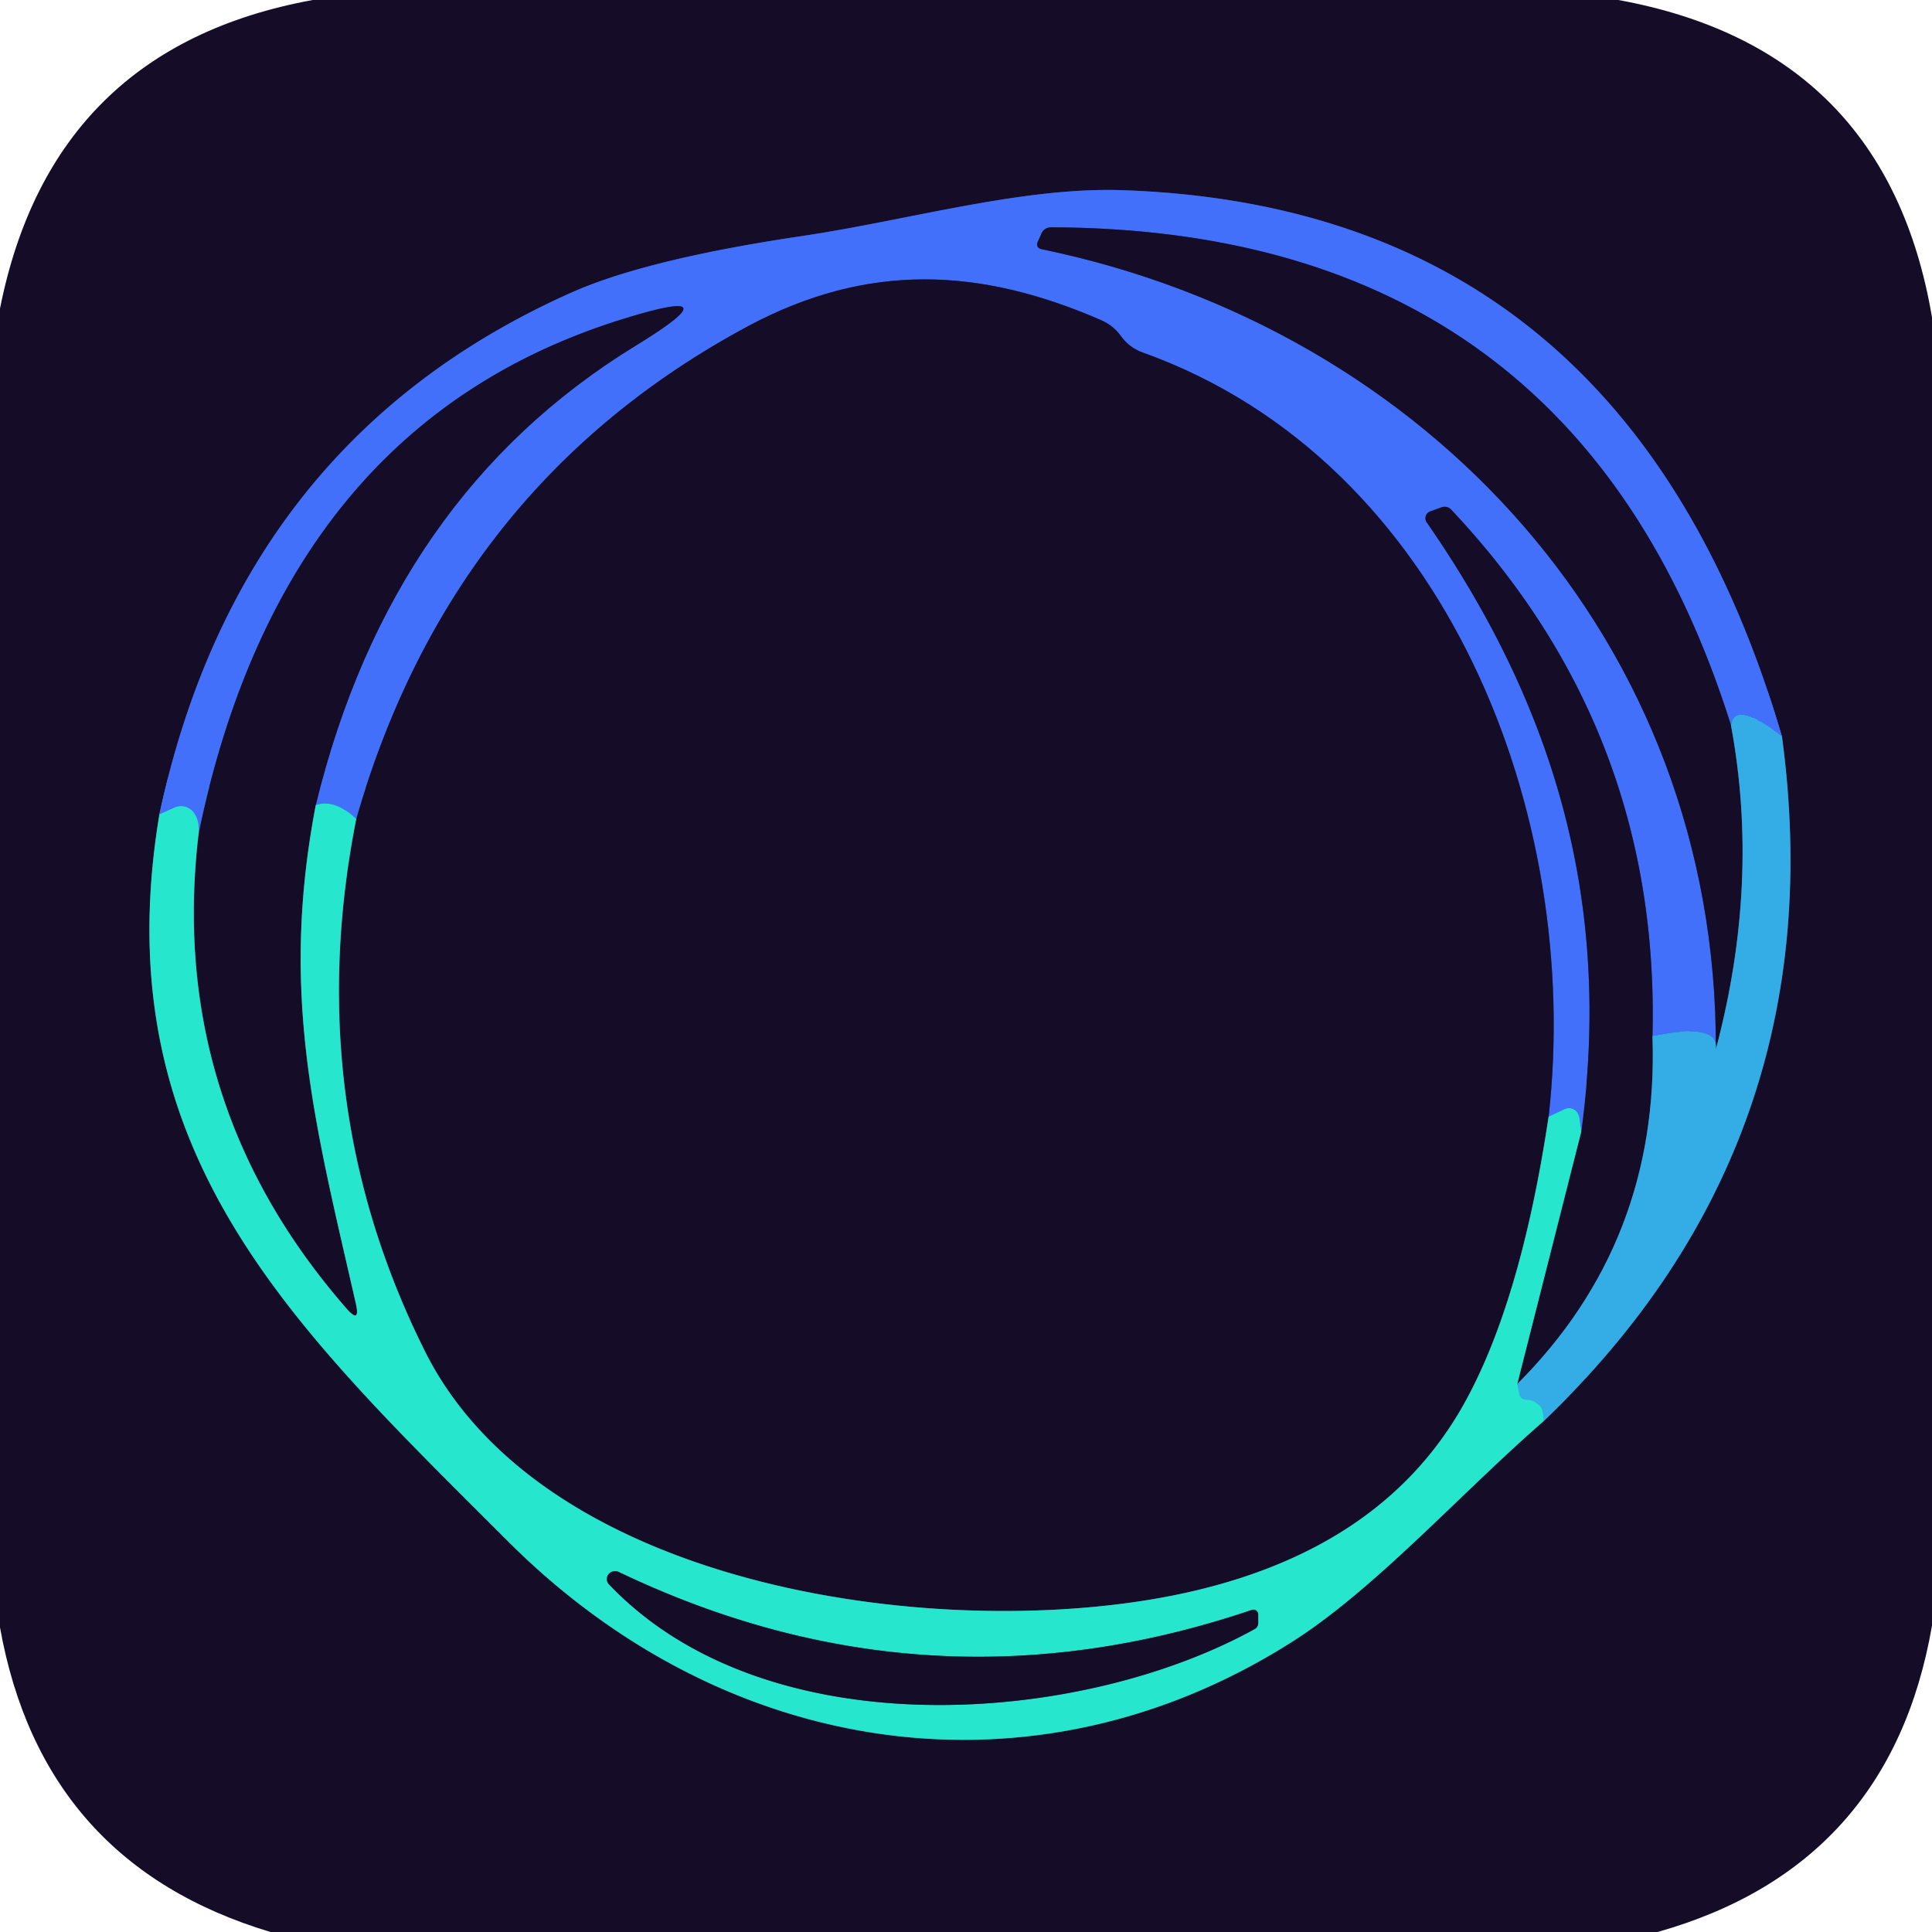 <svg viewBox="0.00 0.00 64.00 64.00" version="1.1" xmlns="http://www.w3.org/2000/svg">
<g stroke-linecap="butt" fill="none" stroke-width="2.00">
<path d="M 5.28 26.98
  C 3.42 38.16 9.72 43.95 16.81 51.04
  C 24.05 58.29 34.26 59.78 42.75 54.42
  C 45.53 52.67 48.35 49.50 51.13 47.08" stroke="#1e797b"></path>
<path d="M 51.13 47.08
  Q 60.83 37.80 59.03 24.40" stroke="#255d87"></path>
<path d="M 59.03 24.40
  Q 53.89 6.87 37.18 6.30
  C 33.87 6.19 30.15 7.28 26.63 7.81
  Q 21.41 8.58 18.91 9.70
  Q 7.93 14.60 5.28 26.98" stroke="#2c3e91"></path>
<path d="M 59.03 24.40
  Q 57.47 23.17 57.34 24.02" stroke="#3b8ff1"></path>
<path d="M 57.34 24.02
  Q 52.17 7.59 34.83 7.53
  Q 34.60 7.53 34.50 7.73
  Q 34.45 7.86 34.39 7.98
  Q 34.28 8.21 34.53 8.26
  C 47.26 10.90 56.88 21.24 56.84 34.76" stroke="#2c3e91"></path>
<path d="M 56.84 34.76
  Q 56.96 33.86 54.74 34.32" stroke="#3b8ff1"></path>
<path d="M 54.74 34.32
  Q 55.00 24.24 48.08 16.89
  Q 47.94 16.74 47.74 16.81
  L 47.38 16.94
  A 0.24 0.24 0.0 0 0 47.26 17.30
  C 51.55 23.48 53.40 29.98 52.38 37.49" stroke="#2c3e91"></path>
<path d="M 52.38 37.49
  L 52.31 37.00
  A 0.34 0.34 0.0 0 0 51.83 36.74
  L 51.30 36.99" stroke="#34abe5"></path>
<path d="M 51.30 36.99
  C 52.42 27.04 47.96 15.30 37.86 11.68
  Q 37.41 11.52 37.13 11.13
  Q 36.87 10.77 36.44 10.59
  C 32.47 8.87 28.76 8.68 24.79 10.80
  Q 14.98 16.06 11.80 27.13" stroke="#2c3e91"></path>
<path d="M 11.80 27.13
  Q 11.08 26.45 10.46 26.67" stroke="#34abe5"></path>
<path d="M 10.46 26.67
  Q 12.96 16.41 21.06 11.45
  Q 24.41 9.40 20.66 10.56
  Q 9.39 14.04 6.58 27.60" stroke="#2c3e91"></path>
<path d="M 6.58 27.60
  Q 6.61 27.17 6.41 26.91
  A 0.53 0.52 59.3 0 0 5.79 26.75
  L 5.28 26.98" stroke="#34abe5"></path>
<path d="M 51.13 47.08
  Q 51.13 46.66 50.97 46.53
  Q 50.79 46.38 50.56 46.37
  Q 50.35 46.36 50.32 46.15
  L 50.26 45.85" stroke="#2dcadb"></path>
<path d="M 57.34 24.02
  Q 58.31 29.24 56.84 34.76" stroke="#255d87"></path>
<path d="M 10.46 26.67
  C 9.26 32.95 10.43 37.22 11.79 43.19
  Q 11.94 43.87 11.48 43.35
  Q 5.52 36.52 6.58 27.60" stroke="#1e797b"></path>
<path d="M 51.30 36.99
  Q 50.36 43.27 48.41 46.66
  Q 45.66 51.41 39.11 52.80
  C 31.38 54.44 18.07 52.74 14.08 44.77
  Q 9.95 36.51 11.80 27.13" stroke="#1e797b"></path>
<path d="M 54.74 34.32
  Q 54.98 41.13 50.26 45.85" stroke="#255d87"></path>
<path d="M 50.26 45.85
  L 52.38 37.49" stroke="#1e797b"></path>
<path d="M 20.18 52.49
  C 25.40 57.97 35.81 57.15 41.57 53.96
  Q 41.68 53.89 41.68 53.76
  Q 41.68 53.62 41.68 53.48
  A 0.16 0.16 0.0 0 0 41.47 53.33
  Q 30.72 56.97 20.49 52.07
  A 0.27 0.26 -8.8 0 0 20.18 52.49" stroke="#1e797b"></path>
</g>
<path d="M 10.36 0.00
  L 53.61 0.00
  Q 62.49 1.62 64.00 10.51
  L 64.00 53.85
  Q 62.62 61.82 54.91 64.00
  L 8.96 64.00
  Q 1.40 61.73 0.00 53.91
  L 0.00 10.22
  Q 1.72 1.58 10.36 0.00
  Z
  M 5.28 26.98
  C 3.42 38.16 9.72 43.95 16.81 51.04
  C 24.05 58.29 34.26 59.78 42.75 54.42
  C 45.53 52.67 48.35 49.50 51.13 47.08
  Q 60.83 37.80 59.03 24.40
  Q 53.89 6.87 37.18 6.30
  C 33.87 6.19 30.15 7.28 26.63 7.81
  Q 21.41 8.58 18.91 9.70
  Q 7.93 14.60 5.28 26.98
  Z" fill="#150c27"></path>
<path d="M 59.03 24.40
  Q 57.47 23.17 57.34 24.02
  Q 52.17 7.59 34.83 7.53
  Q 34.60 7.53 34.50 7.73
  Q 34.45 7.86 34.39 7.98
  Q 34.28 8.21 34.53 8.26
  C 47.26 10.90 56.88 21.24 56.84 34.76
  Q 56.96 33.86 54.74 34.32
  Q 55.00 24.24 48.08 16.89
  Q 47.94 16.74 47.74 16.81
  L 47.38 16.94
  A 0.24 0.24 0.0 0 0 47.26 17.30
  C 51.55 23.48 53.40 29.98 52.38 37.49
  L 52.31 37.00
  A 0.34 0.34 0.0 0 0 51.83 36.74
  L 51.30 36.99
  C 52.42 27.04 47.96 15.30 37.86 11.68
  Q 37.41 11.52 37.13 11.13
  Q 36.87 10.77 36.44 10.59
  C 32.47 8.87 28.76 8.68 24.79 10.80
  Q 14.98 16.06 11.80 27.13
  Q 11.08 26.45 10.46 26.67
  Q 12.96 16.41 21.06 11.45
  Q 24.41 9.40 20.66 10.56
  Q 9.39 14.04 6.58 27.60
  Q 6.61 27.17 6.41 26.91
  A 0.53 0.52 59.3 0 0 5.79 26.75
  L 5.28 26.98
  Q 7.93 14.60 18.91 9.70
  Q 21.41 8.58 26.63 7.81
  C 30.15 7.28 33.87 6.19 37.18 6.30
  Q 53.89 6.87 59.03 24.40
  Z" fill="#4270fb"></path>
<path d="M 57.34 24.02
  Q 58.31 29.24 56.84 34.76
  C 56.88 21.24 47.26 10.90 34.53 8.26
  Q 34.28 8.21 34.39 7.98
  Q 34.45 7.86 34.50 7.73
  Q 34.60 7.53 34.83 7.53
  Q 52.17 7.59 57.34 24.02
  Z" fill="#150c27"></path>
<path d="M 51.30 36.99
  Q 50.36 43.27 48.41 46.66
  Q 45.66 51.41 39.11 52.80
  C 31.38 54.44 18.07 52.74 14.08 44.77
  Q 9.95 36.51 11.80 27.13
  Q 14.98 16.06 24.79 10.80
  C 28.76 8.68 32.47 8.87 36.44 10.59
  Q 36.87 10.77 37.13 11.13
  Q 37.41 11.52 37.86 11.68
  C 47.96 15.30 52.42 27.04 51.30 36.99
  Z" fill="#150c27"></path>
<path d="M 10.46 26.67
  C 9.26 32.95 10.43 37.22 11.79 43.19
  Q 11.94 43.87 11.48 43.35
  Q 5.52 36.52 6.58 27.60
  Q 9.39 14.04 20.66 10.56
  Q 24.41 9.40 21.06 11.45
  Q 12.96 16.41 10.46 26.67
  Z" fill="#150c27"></path>
<path d="M 54.74 34.32
  Q 54.98 41.13 50.26 45.85
  L 52.38 37.49
  C 53.40 29.98 51.55 23.48 47.26 17.30
  A 0.24 0.24 0.0 0 1 47.38 16.94
  L 47.74 16.81
  Q 47.94 16.74 48.08 16.89
  Q 55.00 24.24 54.74 34.32
  Z" fill="#150c27"></path>
<path d="M 59.03 24.40
  Q 60.83 37.80 51.13 47.08
  Q 51.13 46.66 50.97 46.53
  Q 50.79 46.38 50.56 46.37
  Q 50.35 46.36 50.32 46.15
  L 50.26 45.85
  Q 54.98 41.13 54.74 34.32
  Q 56.96 33.86 56.84 34.76
  Q 58.31 29.24 57.34 24.02
  Q 57.47 23.17 59.03 24.40
  Z" fill="#34ade7"></path>
<path d="M 11.80 27.13
  Q 9.95 36.51 14.08 44.77
  C 18.07 52.74 31.38 54.44 39.11 52.80
  Q 45.66 51.41 48.41 46.66
  Q 50.36 43.27 51.30 36.99
  L 51.83 36.74
  A 0.34 0.34 0.0 0 1 52.31 37.00
  L 52.38 37.49
  L 50.26 45.85
  L 50.32 46.15
  Q 50.35 46.36 50.56 46.37
  Q 50.79 46.38 50.97 46.53
  Q 51.13 46.66 51.13 47.08
  C 48.35 49.50 45.53 52.67 42.75 54.42
  C 34.26 59.78 24.05 58.29 16.81 51.04
  C 9.72 43.95 3.42 38.16 5.28 26.98
  L 5.79 26.75
  A 0.53 0.52 59.3 0 1 6.41 26.91
  Q 6.61 27.17 6.58 27.60
  Q 5.52 36.52 11.48 43.35
  Q 11.94 43.87 11.79 43.19
  C 10.43 37.22 9.26 32.95 10.46 26.67
  Q 11.08 26.45 11.80 27.13
  Z
  M 20.18 52.49
  C 25.40 57.97 35.81 57.15 41.57 53.96
  Q 41.68 53.89 41.68 53.76
  Q 41.68 53.62 41.68 53.48
  A 0.16 0.16 0.0 0 0 41.47 53.33
  Q 30.72 56.97 20.49 52.07
  A 0.27 0.26 -8.8 0 0 20.18 52.49
  Z" fill="#26e6ce"></path>
<path d="M 41.57 53.96
  C 35.81 57.15 25.40 57.97 20.18 52.49
  A 0.27 0.26 -8.8 0 1 20.49 52.07
  Q 30.72 56.97 41.47 53.33
  A 0.16 0.16 0.0 0 1 41.68 53.48
  Q 41.68 53.62 41.68 53.76
  Q 41.68 53.89 41.57 53.96
  Z" fill="#150c27"></path>
</svg>

